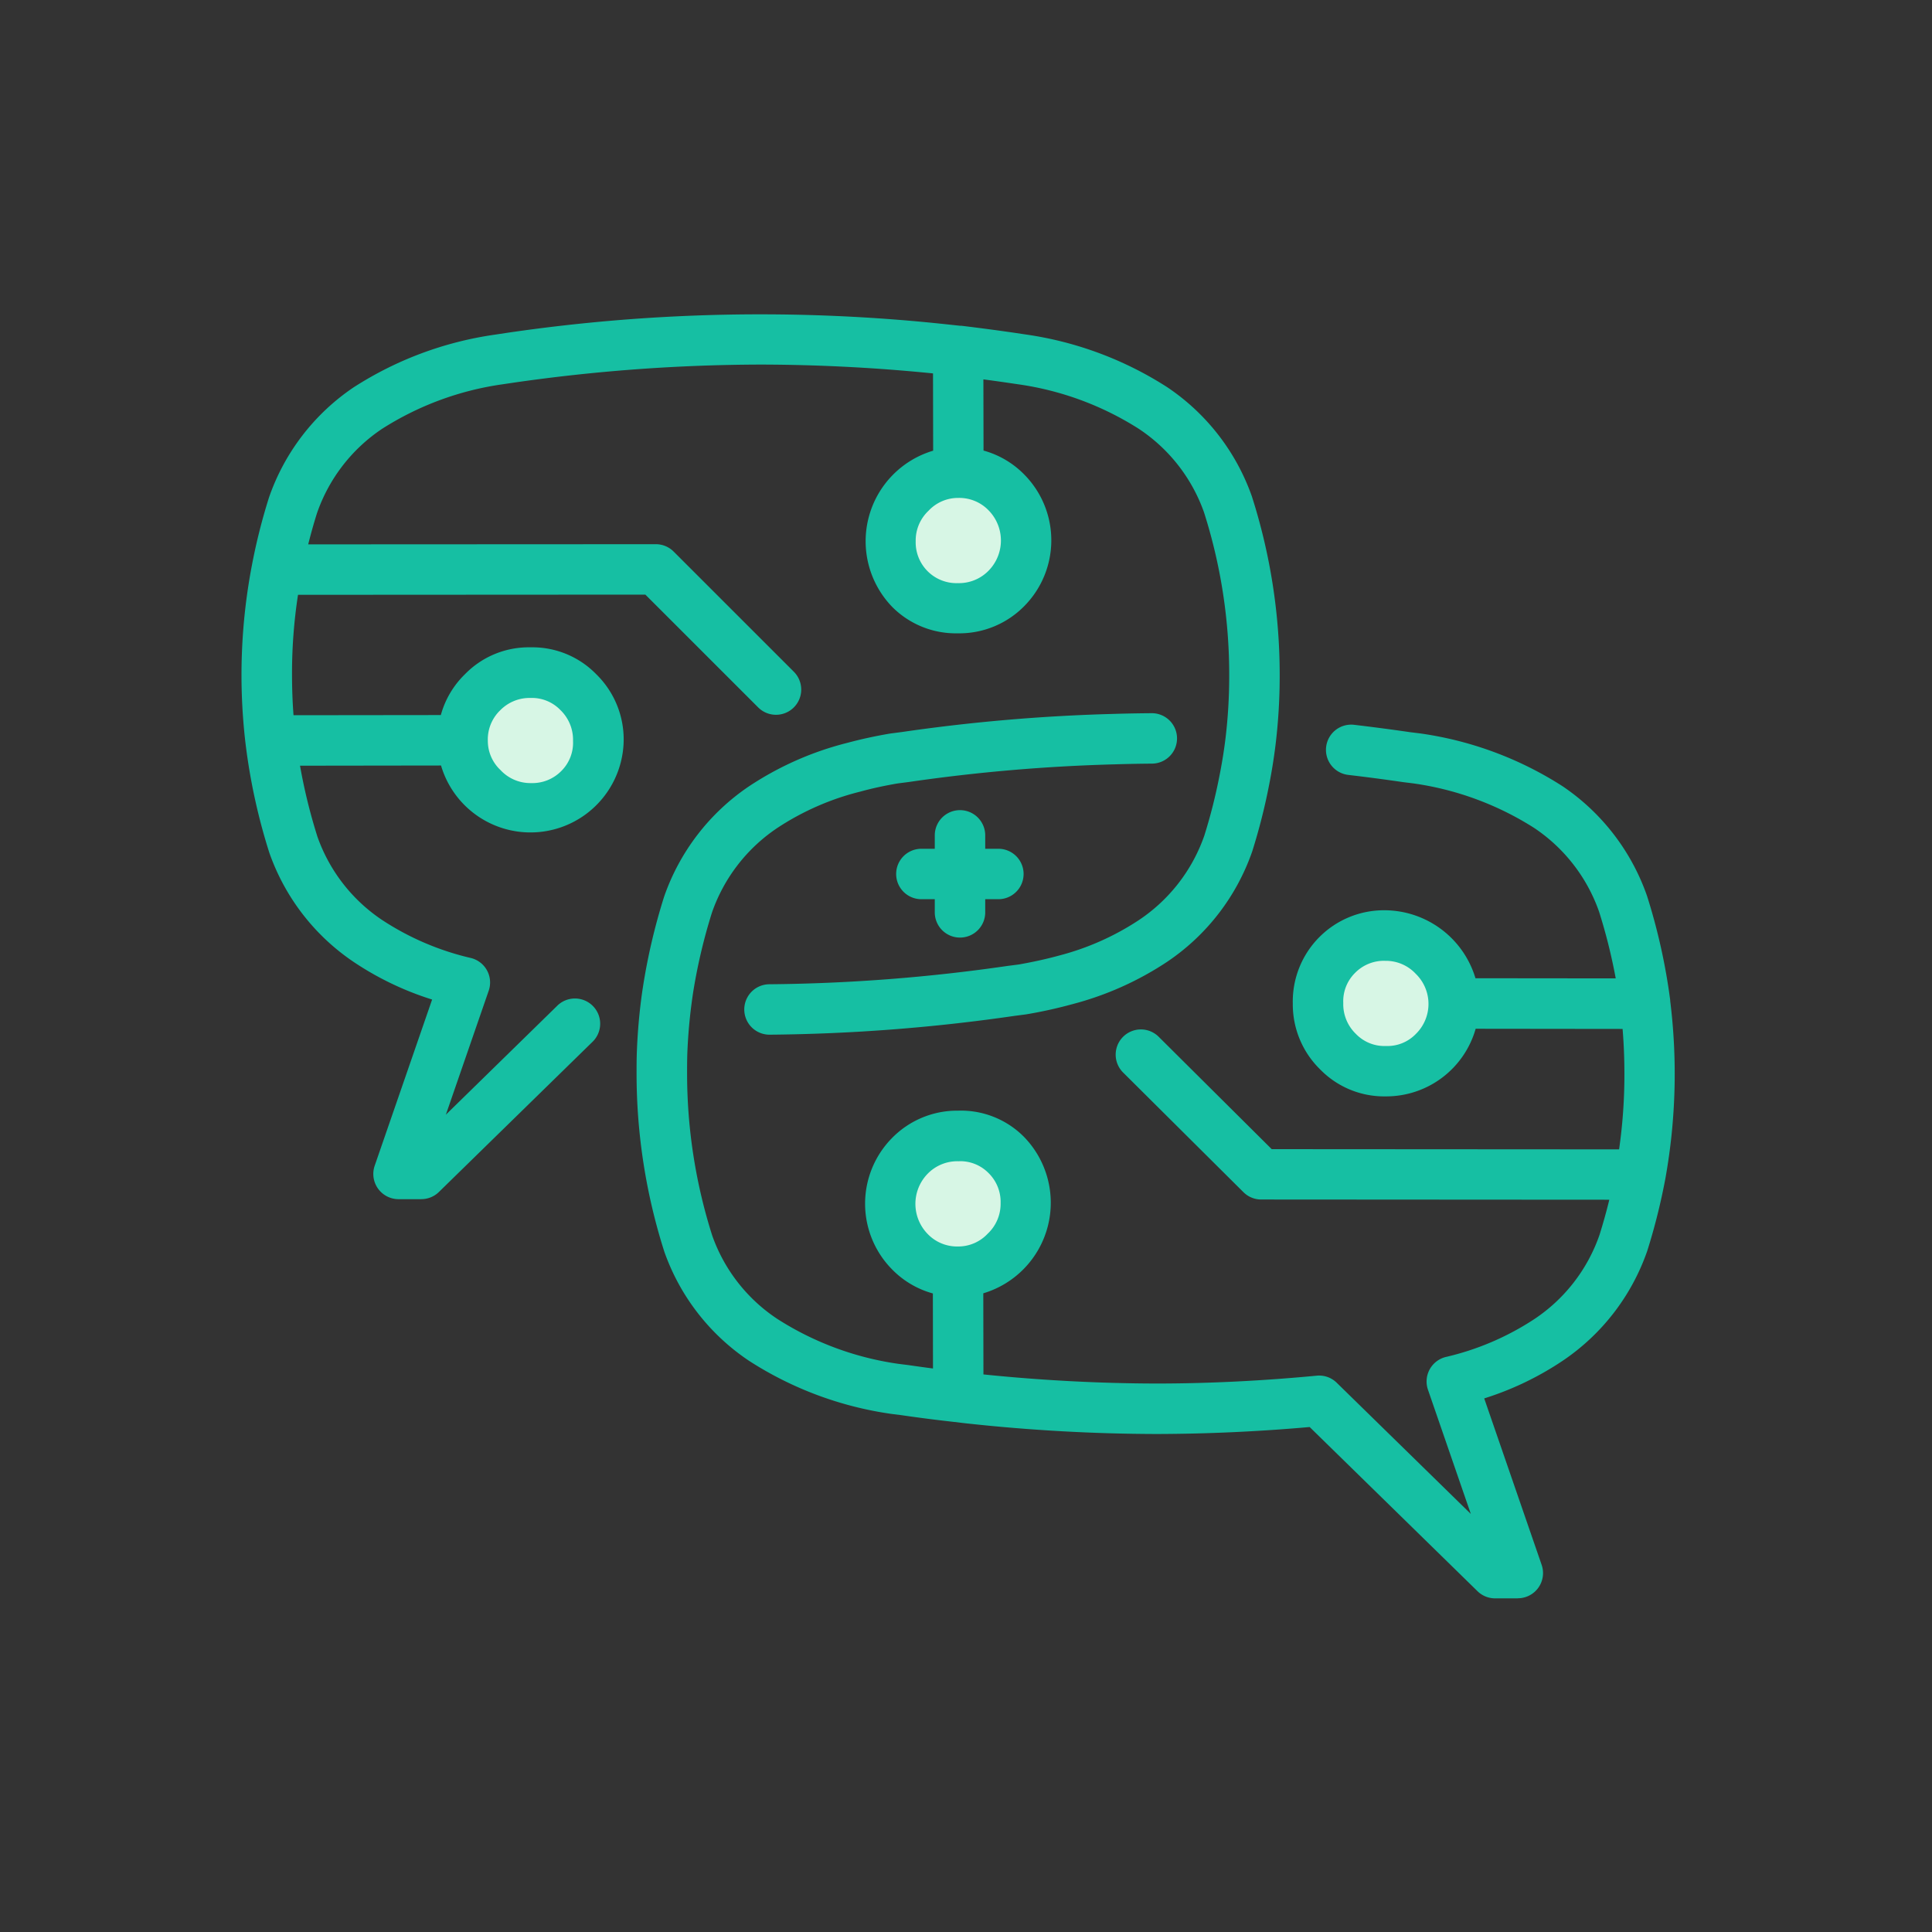<?xml version="1.0" encoding="utf-8"?>
<svg xmlns="http://www.w3.org/2000/svg" width="80" height="80" viewBox="0 0 80 80"><rect x="0" y="0" width="80" height="80" fill="#333333" stroke="none"/><g transform="translate(-333.149 -570.668)"><g transform="translate(266.083 -97.465)"><circle cx="3" cy="3" r="3" transform="translate(86.065 696.134)" fill="#d7f6e5"/><circle cx="3" cy="3" r="3" transform="translate(104.065 687.134)" fill="#d7f6e5"/><circle cx="3" cy="3" r="3" transform="translate(104.065 715.134)" fill="#d7f6e5"/><circle cx="3" cy="3" r="3" transform="translate(121.065 706.134)" fill="#d7f6e5"/><path d="M129.914,734.318h-.941a1.044,1.044,0,0,1-.73-.3l-6.947-6.795c-2.12.188-4.26.285-6.368.289a73.886,73.886,0,0,1-7.754-.43c-.185-.019-.372-.042-.557-.067l-.02,0c-.713-.079-1.464-.175-2.208-.283l-.425-.054a14.671,14.671,0,0,1-5.887-2.2,9.051,9.051,0,0,1-3.5-4.507,24.28,24.28,0,0,1-1.152-7.383c0-.28,0-.566.01-.852.024-.68.077-1.361.158-2.035.029-.243.062-.484.1-.726a25.274,25.274,0,0,1,.874-3.717,9.127,9.127,0,0,1,3.51-4.563,13.142,13.142,0,0,1,4.067-1.8c.561-.151,1.16-.282,1.778-.387l.484-.063a74.412,74.412,0,0,1,8.781-.751c.518-.016,1.04-.025,1.562-.029h.008a1.044,1.044,0,0,1,.007,2.088q-.759.006-1.519.029a72.368,72.368,0,0,0-8.556.733l-.459.059c-.511.088-1.045.2-1.545.339a11.073,11.073,0,0,0-3.426,1.5,6.963,6.963,0,0,0-2.712,3.507,23.17,23.17,0,0,0-.789,3.366c-.032.217-.062.44-.089.663-.073.614-.122,1.236-.144,1.848-.007.256-.009.522-.008.787a22.157,22.157,0,0,0,1.043,6.718,6.885,6.885,0,0,0,2.7,3.449,12.573,12.573,0,0,0,5.017,1.857l.4.05q.515.075,1.022.141l-.005-3.107a3.746,3.746,0,0,1-1.693-1,3.872,3.872,0,0,1,0-5.434,3.775,3.775,0,0,1,2.741-1.135,3.674,3.674,0,0,1,2.727,1.087,3.912,3.912,0,0,1-1.687,6.476l.006,3.359c2.382.245,4.783.371,7.146.377,2.2,0,4.44-.114,6.653-.325a1.038,1.038,0,0,1,.83.293l5.553,5.432-1.775-5.144a1.045,1.045,0,0,1,.733-1.354,11.316,11.316,0,0,0,3.67-1.569,6.9,6.9,0,0,0,2.7-3.487c.149-.475.286-.964.406-1.457l-14.41-.009a1.043,1.043,0,0,1-.736-.3l-4.986-4.958a1.044,1.044,0,1,1,1.472-1.481l4.681,4.654,14.384.009a21.694,21.694,0,0,0,.22-3.13c0-.619-.024-1.24-.075-1.857l-6.084-.007a3.853,3.853,0,0,1-3.7,2.8h-.036a3.7,3.7,0,0,1-2.7-1.114,3.764,3.764,0,0,1-1.136-2.732,3.777,3.777,0,0,1,3.82-3.861h.012a3.944,3.944,0,0,1,3.732,2.815l5.808.006a23.029,23.029,0,0,0-.689-2.76,6.923,6.923,0,0,0-2.692-3.472,12.582,12.582,0,0,0-5.012-1.844l-.406-.05c-.774-.113-1.527-.212-2.278-.3a1.044,1.044,0,1,1,.245-2.074q1.156.136,2.316.305l.43.053a14.691,14.691,0,0,1,5.89,2.189,9.089,9.089,0,0,1,3.489,4.53,24.889,24.889,0,0,1,.962,4.319c0,.011,0,.022,0,.033a24.513,24.513,0,0,1-.2,7.363c0,.014-.005.029-.008.042a25.619,25.619,0,0,1-.742,2.951,9.065,9.065,0,0,1-3.5,4.547,12.574,12.574,0,0,1-3.251,1.56l2.378,6.891a1.043,1.043,0,0,1-.987,1.385Zm-23.135-18.1h-.027a1.712,1.712,0,0,0-1.279.523,1.785,1.785,0,0,0,0,2.482,1.687,1.687,0,0,0,1.255.524,1.666,1.666,0,0,0,1.235-.528,1.693,1.693,0,0,0,.536-1.266,1.674,1.674,0,0,0-.507-1.254A1.643,1.643,0,0,0,106.779,716.216Zm17.638-8.3a1.676,1.676,0,0,0-1.249.509,1.648,1.648,0,0,0-.48,1.239,1.708,1.708,0,0,0,.524,1.28,1.636,1.636,0,0,0,1.222.5h.035a1.633,1.633,0,0,0,1.225-.5,1.739,1.739,0,0,0-.005-2.49,1.692,1.692,0,0,0-1.265-.537Zm-39.908,9.87h-.941a1.045,1.045,0,0,1-.987-1.385l2.378-6.881a12.567,12.567,0,0,1-3.253-1.56,9.068,9.068,0,0,1-3.488-4.52,24.832,24.832,0,0,1-.984-4.514h0a24.171,24.171,0,0,1,.265-7.4,24.6,24.6,0,0,1,.707-2.8,9.082,9.082,0,0,1,3.5-4.554,14.6,14.6,0,0,1,5.844-2.182l.463-.07a72.2,72.2,0,0,1,18.311-.353l.487.052.019,0,.035,0q1.115.134,2.226.295l.447.067a14.653,14.653,0,0,1,5.865,2.186,9.075,9.075,0,0,1,3.5,4.517,24.221,24.221,0,0,1,1.152,7.372v.11a23.688,23.688,0,0,1-.168,2.778c-.068.556-.157,1.117-.266,1.669a24.874,24.874,0,0,1-.706,2.782,9.112,9.112,0,0,1-3.511,4.556,13.039,13.039,0,0,1-3.905,1.753,19.449,19.449,0,0,1-1.939.429l-.483.063a74.873,74.873,0,0,1-10.136.779h-.008a1.044,1.044,0,0,1-.008-2.088,72.756,72.756,0,0,0,9.868-.76l.458-.059c.568-.1,1.151-.226,1.69-.375a10.981,10.981,0,0,0,3.283-1.463,6.95,6.95,0,0,0,2.711-3.5,22.785,22.785,0,0,0,.635-2.517c.1-.509.182-1.018.243-1.521a21.778,21.778,0,0,0,.152-2.537v-.094a22.115,22.115,0,0,0-1.043-6.714,6.91,6.91,0,0,0-2.7-3.459,12.576,12.576,0,0,0-5.015-1.847l-.421-.062q-.5-.073-1-.139l.006,2.948a3.75,3.75,0,0,1,1.694,1,3.873,3.873,0,0,1,0,5.433,3.772,3.772,0,0,1-2.741,1.135h-.05a3.713,3.713,0,0,1-2.677-1.087,3.911,3.911,0,0,1,1.688-6.476l-.006-3.2c-2.367-.239-4.767-.362-7.135-.366a72.565,72.565,0,0,0-10.245.751l-.437.065a12.535,12.535,0,0,0-4.993,1.843,6.923,6.923,0,0,0-2.7,3.5c-.132.419-.253.851-.362,1.286l14.394-.007h0a1.044,1.044,0,0,1,.738.305l4.977,4.976a1.044,1.044,0,0,1-1.477,1.477l-4.671-4.67-14.383.008a21.309,21.309,0,0,0-.248,3.291c0,.564.019,1.131.062,1.695l6.1-.007a3.735,3.735,0,0,1,1-1.692,3.687,3.687,0,0,1,2.7-1.113h.052a3.688,3.688,0,0,1,2.684,1.115,3.771,3.771,0,0,1,1.135,2.741,3.86,3.86,0,0,1-7.563,1.038l-5.839.008a23.054,23.054,0,0,0,.719,2.933,6.908,6.908,0,0,0,2.69,3.462,11.354,11.354,0,0,0,3.672,1.569,1.044,1.044,0,0,1,.732,1.354l-1.774,5.133,4.591-4.49a1.045,1.045,0,1,1,1.46,1.494l-6.332,6.19A1.043,1.043,0,0,1,84.508,717.787Zm2.757-19a1.659,1.659,0,0,0,.527,1.234,1.69,1.69,0,0,0,1.265.537h.008a1.677,1.677,0,0,0,1.249-.507,1.646,1.646,0,0,0,.479-1.239,1.71,1.71,0,0,0-.523-1.279,1.639,1.639,0,0,0-1.237-.5,1.7,1.7,0,0,0-1.245.5A1.679,1.679,0,0,0,87.265,698.789Zm19.487-10.037a1.67,1.67,0,0,0-1.235.528,1.69,1.69,0,0,0-.535,1.265,1.688,1.688,0,0,0,1.747,1.735,1.714,1.714,0,0,0,1.28-.524,1.784,1.784,0,0,0,0-2.481A1.687,1.687,0,0,0,106.752,688.751Zm.064,18.205a1.044,1.044,0,0,1-1.044-1.044v-.545h-.555a1.044,1.044,0,1,1,0-2.088h.555v-.555a1.044,1.044,0,0,1,2.089,0v.555h.545a1.044,1.044,0,1,1,0,2.088h-.545v.545A1.044,1.044,0,0,1,106.816,706.956Z" transform="translate(0)" fill="#16bfa3"/></g><rect width="80" height="80" transform="translate(333.149 570.668)" fill="none"/></g></svg>